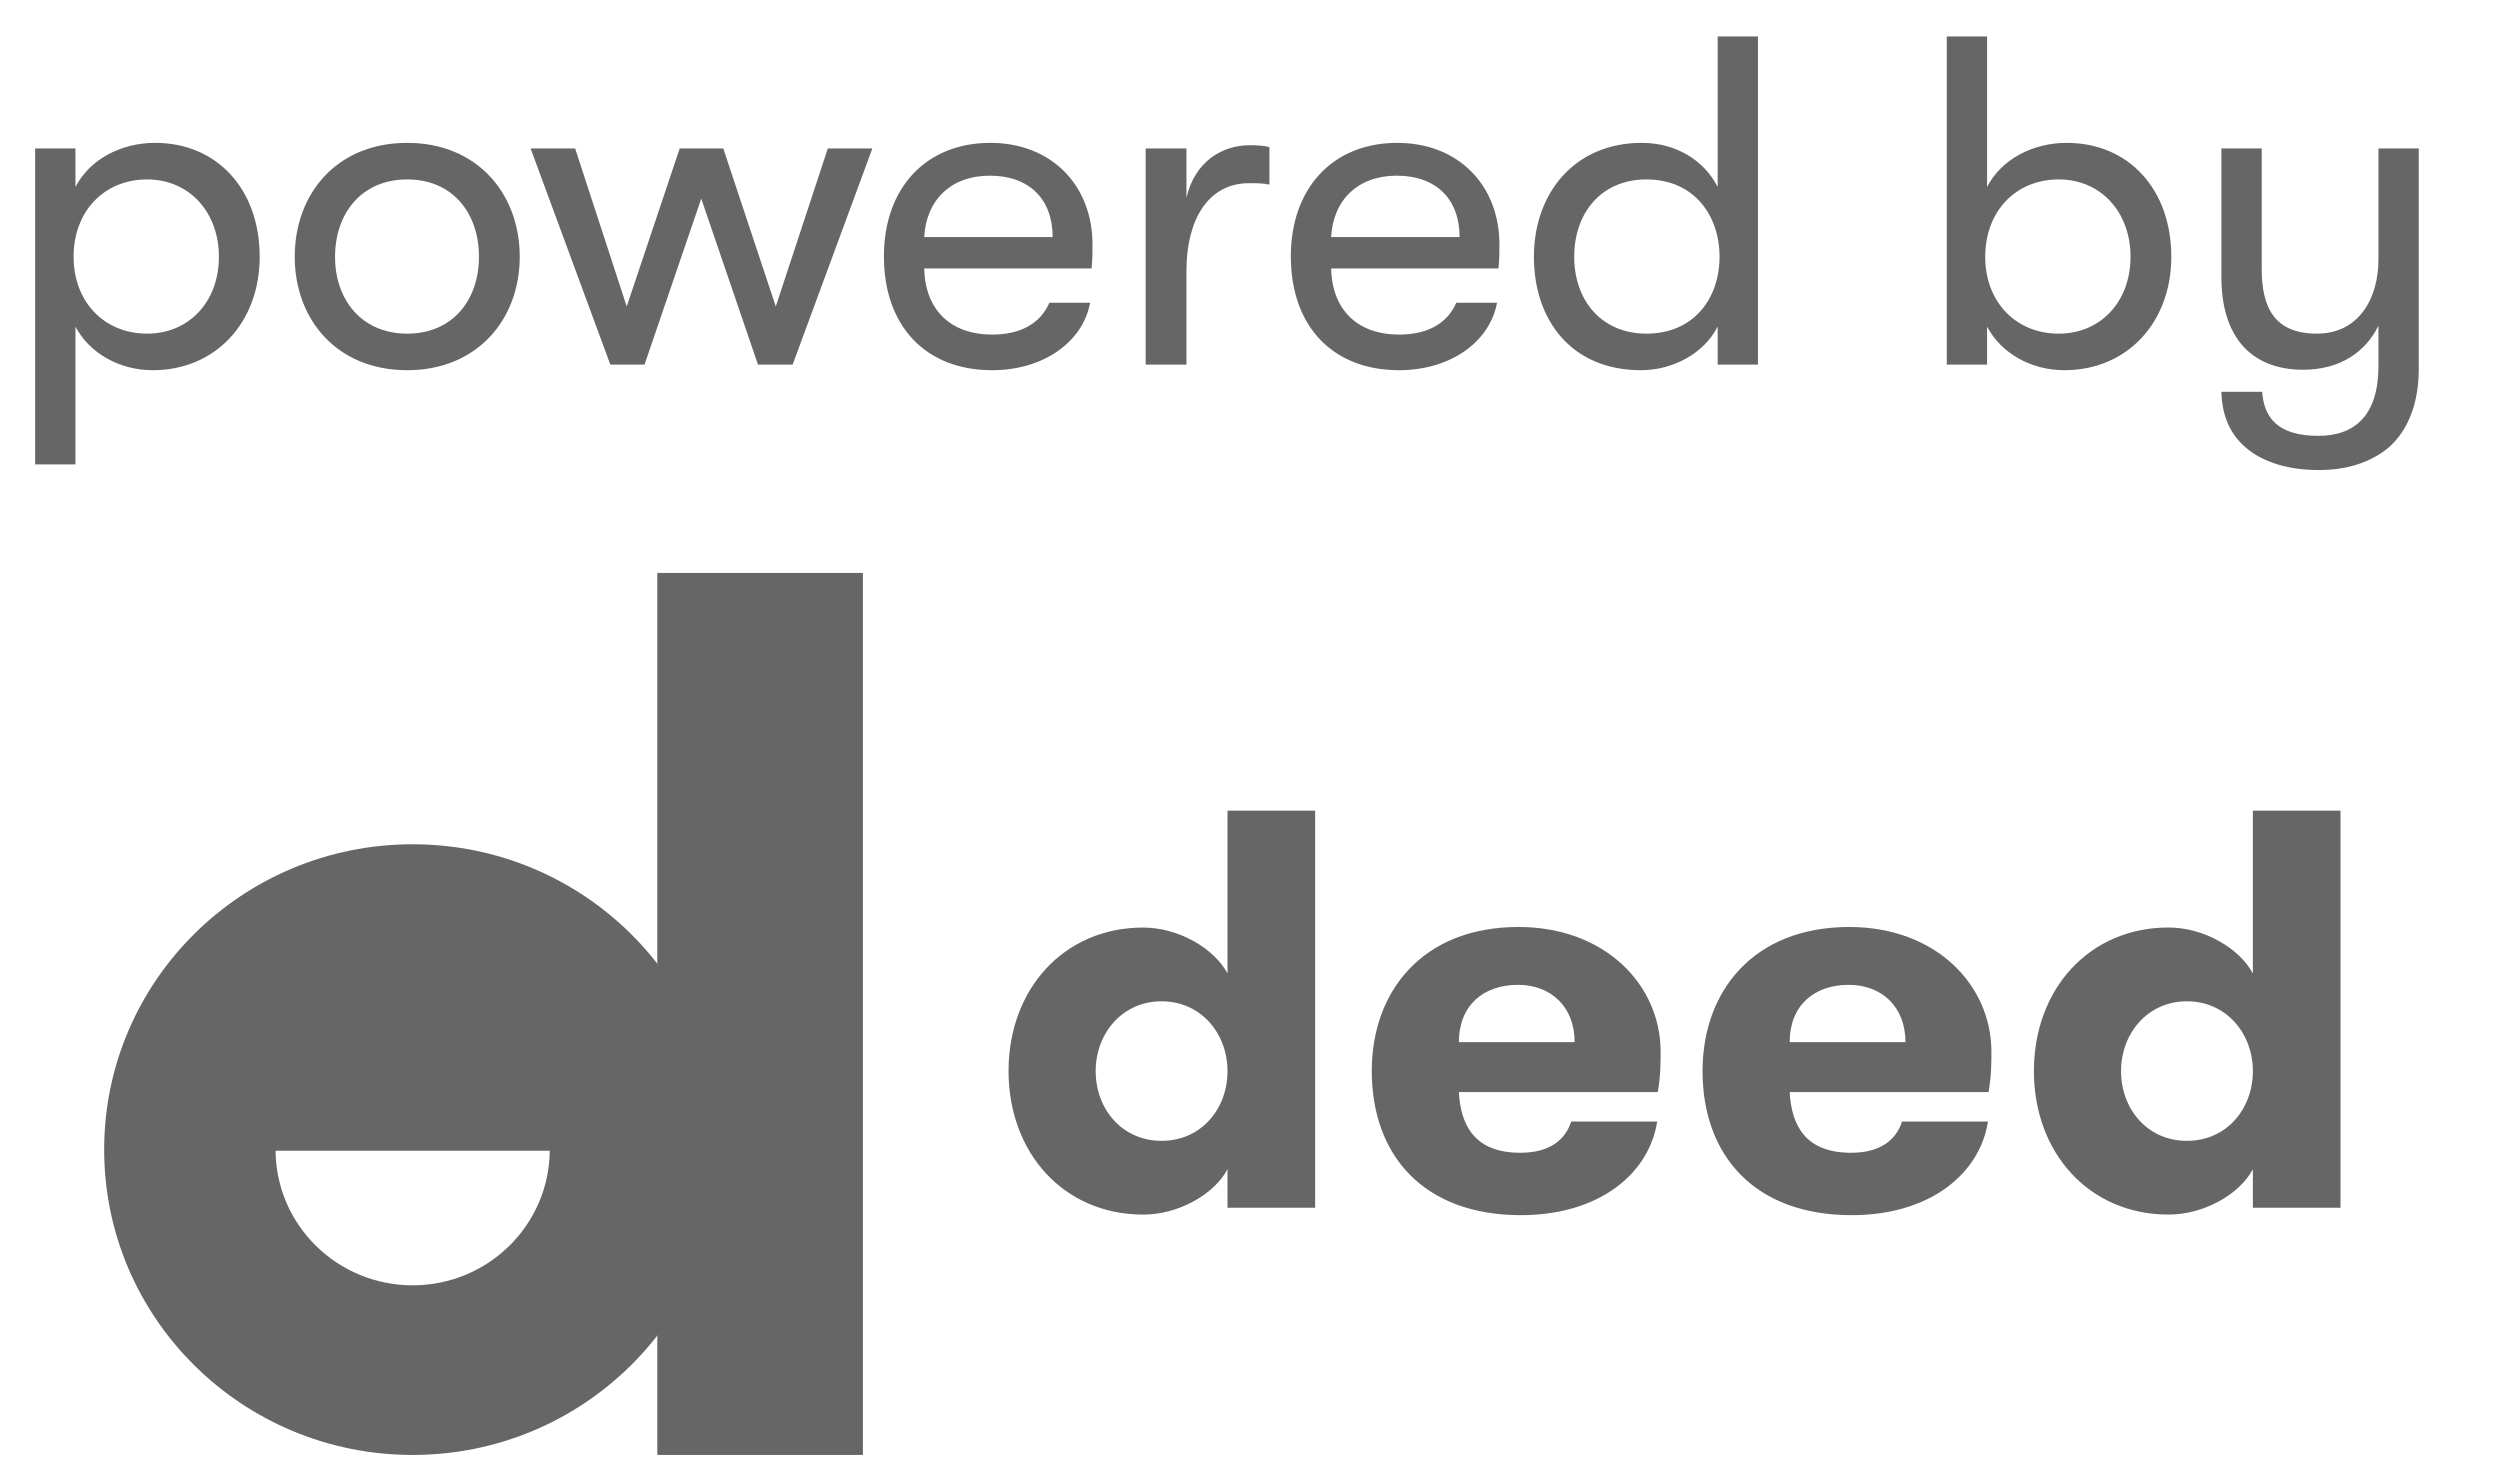 <svg width="48" height="28" viewBox="0 0 48 28" fill="none" xmlns="http://www.w3.org/2000/svg">
<path d="M2.979 2.743C2.313 2.743 1.719 3.067 1.449 3.589V2.851H0.675V8.917H1.449V6.271C1.719 6.784 2.295 7.108 2.934 7.108C4.131 7.108 4.986 6.199 4.986 4.93C4.986 3.634 4.167 2.743 2.979 2.743ZM2.826 6.406C1.998 6.406 1.413 5.794 1.413 4.93C1.413 4.057 1.998 3.445 2.826 3.445C3.627 3.445 4.203 4.066 4.203 4.93C4.203 5.794 3.627 6.406 2.826 6.406ZM7.819 7.108C9.16 7.108 9.979 6.136 9.979 4.93C9.979 3.715 9.16 2.743 7.819 2.743C6.469 2.743 5.659 3.715 5.659 4.93C5.659 6.136 6.469 7.108 7.819 7.108ZM7.819 6.406C6.946 6.406 6.433 5.758 6.433 4.93C6.433 4.093 6.946 3.445 7.819 3.445C8.692 3.445 9.196 4.093 9.196 4.93C9.196 5.758 8.692 6.406 7.819 6.406ZM12.375 7L13.464 3.814L14.553 7H15.219L16.749 2.851H15.894L14.895 5.884L13.887 2.851H13.05L12.033 5.884L11.043 2.851H10.188L11.718 7H12.375ZM20.976 4.696C20.976 3.553 20.184 2.743 19.014 2.743C17.781 2.743 16.971 3.607 16.971 4.921C16.971 6.262 17.772 7.108 19.05 7.108C20.022 7.108 20.787 6.577 20.931 5.812H20.148C19.977 6.208 19.599 6.424 19.05 6.424C18.258 6.424 17.763 5.956 17.745 5.155H20.958C20.976 4.966 20.976 4.849 20.976 4.696ZM17.745 4.552C17.781 3.85 18.249 3.373 19.005 3.373C19.761 3.373 20.211 3.823 20.211 4.552H17.745ZM22.78 7V5.191C22.78 4.264 23.167 3.517 23.986 3.517C24.13 3.517 24.238 3.517 24.373 3.544V2.824C24.274 2.797 24.139 2.788 23.995 2.788C23.473 2.788 22.942 3.094 22.78 3.796V2.851H21.997V7H22.78ZM28.789 4.696C28.789 3.553 27.997 2.743 26.827 2.743C25.594 2.743 24.784 3.607 24.784 4.921C24.784 6.262 25.585 7.108 26.863 7.108C27.835 7.108 28.6 6.577 28.744 5.812H27.961C27.79 6.208 27.412 6.424 26.863 6.424C26.071 6.424 25.576 5.956 25.558 5.155H28.771C28.789 4.966 28.789 4.849 28.789 4.696ZM25.558 4.552C25.594 3.85 26.062 3.373 26.818 3.373C27.574 3.373 28.024 3.823 28.024 4.552H25.558ZM32.979 3.589C32.718 3.076 32.178 2.743 31.521 2.743C30.234 2.743 29.451 3.706 29.451 4.93C29.451 6.154 30.18 7.108 31.503 7.108C32.124 7.108 32.718 6.784 32.979 6.271V7H33.753V0.7H32.979V3.589ZM31.611 6.406C30.756 6.406 30.225 5.776 30.225 4.93C30.225 4.075 30.756 3.445 31.611 3.445C32.52 3.445 33.015 4.129 33.015 4.93C33.015 5.731 32.52 6.406 31.611 6.406ZM39.682 2.743C39.016 2.743 38.422 3.067 38.152 3.589V0.7H37.378V7H38.152V6.271C38.422 6.784 38.998 7.108 39.637 7.108C40.834 7.108 41.689 6.199 41.689 4.93C41.689 3.634 40.87 2.743 39.682 2.743ZM39.529 6.406C38.701 6.406 38.116 5.794 38.116 4.93C38.116 4.057 38.701 3.445 39.529 3.445C40.33 3.445 40.906 4.066 40.906 4.93C40.906 5.794 40.33 6.406 39.529 6.406ZM45.666 4.984C45.666 5.731 45.288 6.406 44.486 6.406C43.667 6.406 43.425 5.902 43.425 5.164V2.851H42.651V5.326C42.651 6.379 43.145 7.099 44.225 7.099C44.928 7.099 45.422 6.757 45.666 6.253V7.027C45.666 7.972 45.215 8.368 44.514 8.368C43.739 8.368 43.469 8.026 43.434 7.522H42.651C42.66 7.981 42.822 8.341 43.118 8.593C43.443 8.872 43.928 9.025 44.523 9.025C45.09 9.025 45.548 8.863 45.882 8.575C46.242 8.242 46.44 7.738 46.44 7.081V2.851H45.666V4.984Z" fill="black" fill-opacity="0.6"/>
<g clip-path="url(#clip0_553_15264)">
<path d="M41.989 21.904C41.23 21.904 40.724 21.294 40.724 20.564C40.724 19.846 41.23 19.225 41.989 19.225C42.749 19.225 43.255 19.846 43.255 20.564C43.255 21.294 42.749 21.904 41.989 21.904ZM43.255 23.189H44.938V15.565H43.255V18.691C43.002 18.212 42.319 17.808 41.637 17.808C40.108 17.808 39.051 18.996 39.051 20.564C39.051 22.133 40.108 23.32 41.637 23.32C42.319 23.32 43.002 22.928 43.255 22.449V23.189Z" fill="#666666"/>
<path d="M38.18 20.968C38.235 20.652 38.235 20.412 38.235 20.194C38.235 18.909 37.168 17.798 35.506 17.798C33.669 17.798 32.689 19.029 32.689 20.564C32.689 22.188 33.691 23.331 35.55 23.331C37.069 23.331 38.015 22.525 38.169 21.534H36.519C36.409 21.872 36.123 22.133 35.539 22.133C34.659 22.133 34.395 21.599 34.362 20.968H38.18ZM35.495 18.909C36.134 18.909 36.585 19.334 36.585 20.009H34.362C34.362 19.301 34.835 18.909 35.495 18.909Z" fill="#666666"/>
<path d="M31.829 20.968C31.884 20.652 31.884 20.412 31.884 20.194C31.884 18.909 30.817 17.798 29.155 17.798C27.317 17.798 26.338 19.029 26.338 20.564C26.338 22.188 27.339 23.331 29.199 23.331C30.718 23.331 31.664 22.525 31.818 21.534H30.167C30.057 21.872 29.771 22.133 29.188 22.133C28.308 22.133 28.043 21.599 28.011 20.968H31.829ZM29.144 18.909C29.782 18.909 30.233 19.334 30.233 20.009H28.011C28.011 19.301 28.484 18.909 29.144 18.909Z" fill="#666666"/>
<path d="M22.302 21.904C21.543 21.904 21.037 21.294 21.037 20.564C21.037 19.846 21.543 19.225 22.302 19.225C23.061 19.225 23.568 19.846 23.568 20.564C23.568 21.294 23.061 21.904 22.302 21.904ZM23.568 23.189H25.251V15.565H23.568V18.691C23.315 18.212 22.632 17.809 21.95 17.809C20.421 17.809 19.364 18.996 19.364 20.564C19.364 22.133 20.421 23.32 21.95 23.32C22.632 23.32 23.315 22.928 23.568 22.449V23.189Z" fill="#666666"/>
<path d="M16.568 11H12.62V27.935H16.568V11Z" fill="#666666"/>
<path fill-rule="evenodd" clip-rule="evenodd" d="M7.922 27.935C11.193 27.935 13.845 25.31 13.845 22.073C13.845 18.835 11.193 16.21 7.922 16.21C4.651 16.21 2 18.835 2 22.073C2 25.31 4.651 27.935 7.922 27.935ZM7.923 24.678C6.476 24.678 5.302 23.523 5.291 22.094H10.555C10.543 23.523 9.369 24.678 7.923 24.678Z" fill="#666666"/>
</g>
<defs>
<clipPath id="clip0_553_15264">
<rect width="43" height="17" fill="white" transform="translate(2 11)"/>
</clipPath>
</defs>
</svg>
